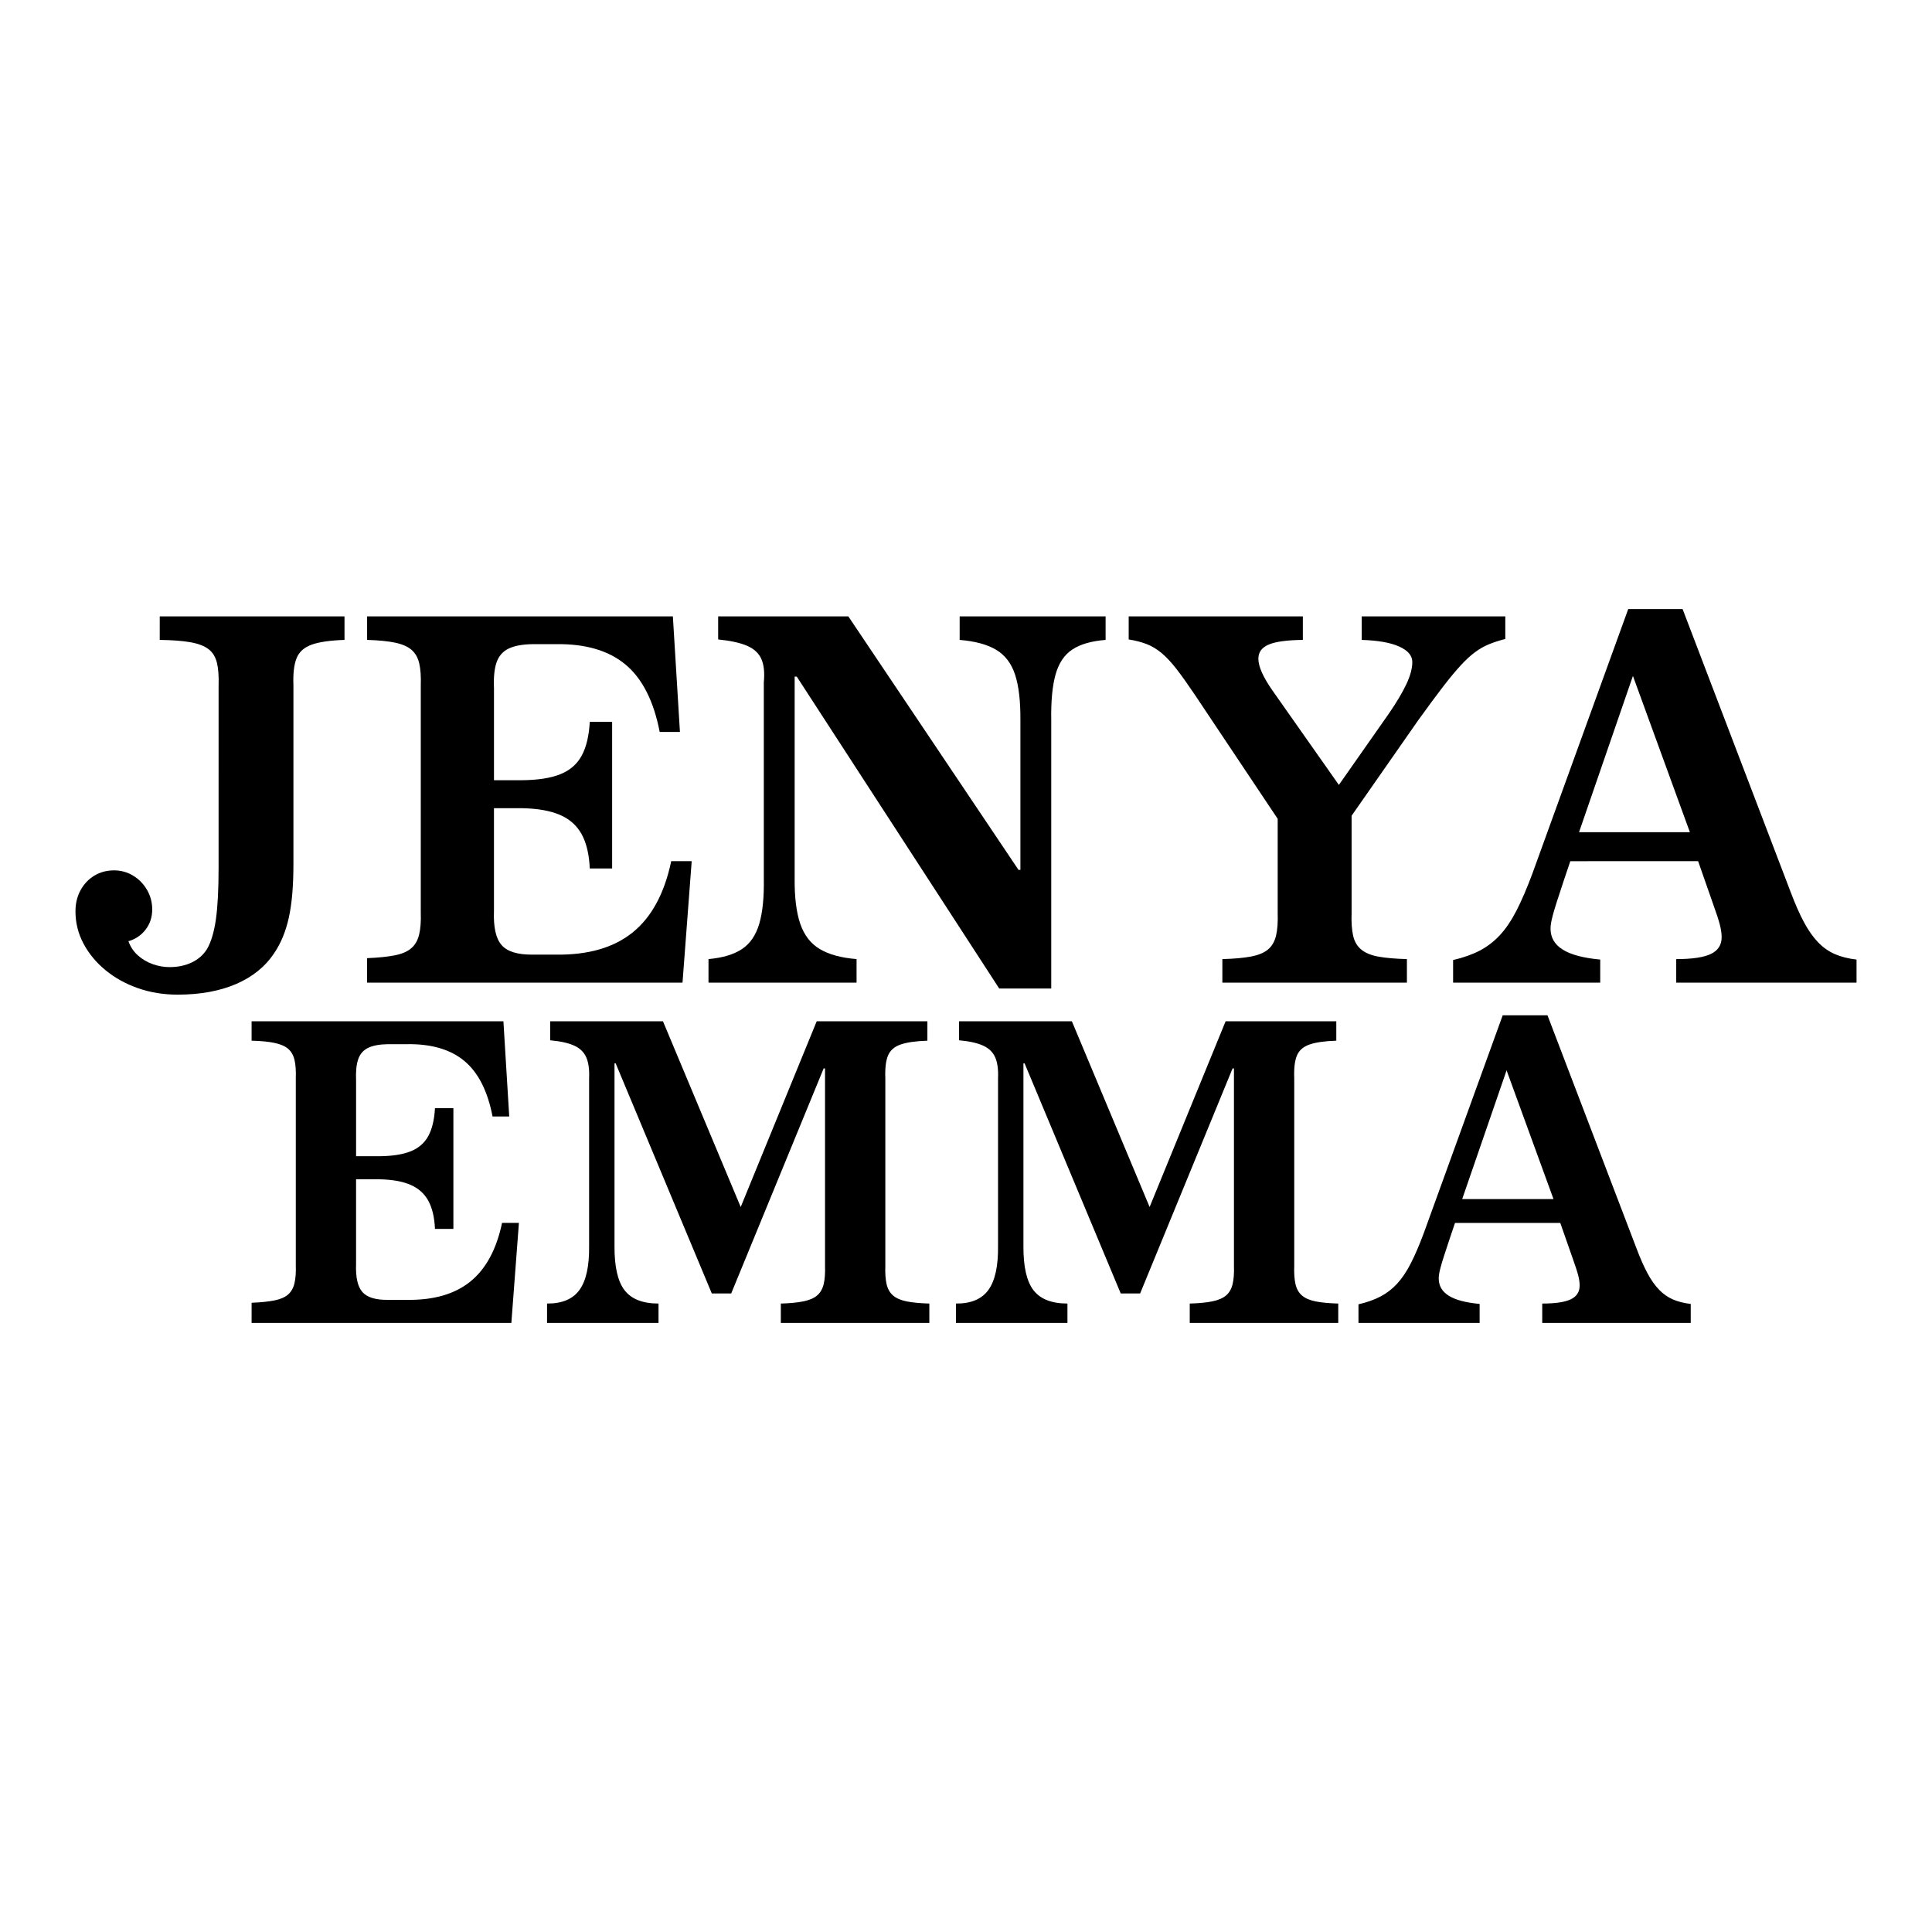 <?xml version="1.0" encoding="UTF-8"?> <svg xmlns="http://www.w3.org/2000/svg" xmlns:xlink="http://www.w3.org/1999/xlink" version="1.1" id="Layer_1" x="0px" y="0px" viewBox="0 0 2048 2048" style="enable-background:new 0 0 2048 2048;" xml:space="preserve"> <style type="text/css"> .st0{fill:#FFFFFF;} </style> <rect class="st0" width="2048" height="2048"></rect> <g> <g> <path d="M169.31,653.38h195.88v24.95c-15.14,0.5-26.7,2.16-34.68,4.99c-7.98,2.83-13.35,7.61-16.09,14.35 c-2.74,6.74-3.87,16.43-3.37,29.07v189.14c0,23.12-1.62,42.04-4.86,56.77c-3.24,14.72-8.45,27.32-15.6,37.8 c-9.48,14.31-22.96,25.2-40.42,32.69s-38.1,11.23-61.88,11.23c-14.97,0-28.99-2.29-42.04-6.86 c-13.06-4.58-24.54-10.94-34.43-19.09c-9.9-8.15-17.68-17.55-23.33-28.2c-5.66-10.64-8.48-22.04-8.48-34.18 c0-8.32,1.79-15.76,5.37-22.33c3.58-6.57,8.44-11.73,14.6-15.47c6.15-3.74,13.14-5.61,20.96-5.61c7.32,0,14.06,1.87,20.21,5.61 c6.15,3.74,11.06,8.78,14.72,15.1c3.66,6.32,5.49,13.22,5.49,20.71c0,8.15-2.33,15.26-6.99,21.33 c-4.66,6.07-10.73,10.19-18.22,12.35c2.16,5.99,5.53,11.02,10.11,15.1c4.57,4.08,9.81,7.15,15.72,9.23 c5.9,2.08,11.77,3.12,17.59,3.12c8.98,0,16.93-1.66,23.83-4.99c6.9-3.33,12.26-8.07,16.09-14.22c4.32-7.49,7.44-17.92,9.36-31.32 c1.91-13.39,2.87-31.56,2.87-54.52V726.74c0.33-9.81-0.25-17.84-1.75-24.08s-4.45-11.06-8.86-14.47 c-4.41-3.41-10.77-5.86-19.09-7.36c-8.32-1.5-19.21-2.33-32.69-2.5V653.38z"></path> <path d="M389.14,653.38h324.13l7.49,122.52H699.3c-6.32-32.77-18.42-56.6-36.3-71.49c-17.88-14.89-42.55-22.08-73.99-21.58h-24.45 c-10.81,0.17-19.3,1.75-25.45,4.74c-6.16,2.99-10.4,7.86-12.73,14.6c-2.33,6.74-3.24,15.84-2.74,27.32v97.56h30.19 c16.63-0.16,30.03-2.29,40.17-6.36c10.15-4.07,17.68-10.6,22.58-19.59c4.91-8.98,7.77-20.96,8.61-35.93h23.7v155.45h-23.7 c-0.67-14.97-3.53-27.07-8.61-36.31c-5.08-9.23-12.73-16.05-22.96-20.46c-10.23-4.41-23.5-6.78-39.8-7.11h-30.19v108.79 c-0.67,17.3,2.04,29.4,8.11,36.31c6.07,6.9,17.01,10.27,32.81,10.11h24.45c34.43,0.5,61.67-7.36,81.72-23.58 c20.04-16.22,33.64-41.38,40.8-75.48h21.71l-9.73,128.75H389.14v-25.95c11.98-0.5,21.75-1.5,29.32-2.99 c7.57-1.5,13.39-3.99,17.47-7.49c4.07-3.49,6.86-8.32,8.36-14.47c1.5-6.15,2.08-14.06,1.75-23.7V726.74 c0.33-9.48-0.21-17.3-1.62-23.46c-1.41-6.15-4.16-10.98-8.23-14.47c-4.08-3.49-9.94-6.03-17.59-7.61 c-7.65-1.58-17.47-2.53-29.44-2.87V653.38z"></path> <path d="M761.27,653.38h137.99l180.41,268.74h2V763.67c0.16-20.29-1.71-36.43-5.62-48.41c-3.91-11.98-10.6-20.79-20.09-26.45 c-9.48-5.65-22.38-9.15-38.68-10.48v-24.95h154.71v24.95c-14.97,1.17-26.7,4.53-35.18,10.11c-8.48,5.57-14.43,14.39-17.84,26.45 c-3.41,12.06-4.95,28.32-4.61,48.78v284.21h-55.14L844.61,717.25h-2.25v214.09c-0.17,19.96,1.83,35.97,5.99,48.03 c4.16,12.06,11.06,20.96,20.71,26.7c9.65,5.74,22.62,9.28,38.93,10.6v24.95H751.04v-24.95c14.97-1.33,26.78-4.87,35.43-10.6 c8.65-5.74,14.76-14.64,18.34-26.7c3.58-12.06,5.2-28.07,4.87-48.03v-208.1c1-10.31,0.12-18.55-2.62-24.7 c-2.74-6.15-7.78-10.81-15.09-13.97c-7.32-3.16-17.55-5.4-30.69-6.74V653.38z"></path> <path d="M1196.43,653.38h184.65v24.95c-16.64,0.17-28.65,1.79-36.05,4.87c-7.4,3.08-11.11,8.11-11.11,15.1 c0,8.15,4.99,19.38,14.97,33.69l70.37,100.06l52.65-75.11c8.48-12.31,14.8-22.91,18.96-31.81c4.16-8.9,6.24-16.68,6.24-23.33 c0-6.82-4.66-12.31-13.97-16.47c-9.32-4.16-22.54-6.49-39.67-6.99v-24.95h152.21v23.95c-6.49,1.66-12.27,3.54-17.34,5.61 c-5.08,2.08-10.03,4.91-14.85,8.48c-4.83,3.58-9.98,8.36-15.47,14.35c-5.49,5.99-11.81,13.64-18.96,22.96 c-7.15,9.32-15.64,20.8-25.45,34.43l-70.86,101.56v103.3c-0.33,9.65,0.21,17.59,1.62,23.83c1.41,6.24,4.28,11.15,8.61,14.72 c4.32,3.58,10.39,6.07,18.22,7.49c7.82,1.41,17.88,2.29,30.19,2.62v24.95h-195.63v-24.95c12.48-0.33,22.62-1.25,30.44-2.74 c7.82-1.5,13.81-3.99,17.97-7.49c4.16-3.49,6.99-8.36,8.48-14.6c1.5-6.24,2.08-14.18,1.75-23.83V867.97l-87.83-131.5 c-7.49-11.14-13.97-20.25-19.46-27.32c-5.49-7.07-10.73-12.68-15.72-16.84c-4.99-4.16-10.23-7.32-15.72-9.48 c-5.49-2.16-11.9-3.83-19.21-4.99V653.38z"></path> <path d="M1725.98,645.64h57.64l114.53,299.93c4.82,12.81,9.56,23.54,14.22,32.19c4.66,8.65,9.65,15.72,14.97,21.21 c5.32,5.49,11.27,9.65,17.84,12.48c6.57,2.83,14.18,4.74,22.83,5.74v24.45h-191.14v-24.95c16.97,0,29.23-1.83,36.8-5.49 c7.57-3.66,11.35-9.56,11.35-17.72c0-3.83-0.63-8.19-1.87-13.1c-1.25-4.91-3.7-12.43-7.36-22.58l-15.72-44.91H1664.6l-6.74,19.96 c-3.16,9.48-5.7,17.22-7.61,23.21c-1.91,5.99-3.33,10.73-4.24,14.22c-0.92,3.49-1.54,6.28-1.87,8.36c-0.33,2.08-0.5,4.03-0.5,5.86 c0,9.32,4.28,16.68,12.85,22.08c8.57,5.41,21.83,8.94,39.8,10.6v24.45h-155.95v-23.95c10.81-2.5,20.21-5.82,28.2-9.98 c7.98-4.16,15.14-9.65,21.46-16.47c6.32-6.82,12.18-15.51,17.59-26.08c5.4-10.56,10.94-23.41,16.59-38.55L1725.98,645.64z M1730.97,716.51l-57.14,165.68h117.53L1730.97,716.51z"></path> <path d="M266.71,1082.62h266.93l6.16,100.9h-17.67c-5.21-26.99-15.17-46.61-29.9-58.87c-14.73-12.26-35.04-18.19-60.93-17.77 h-20.14c-8.91,0.14-15.89,1.44-20.96,3.9c-5.07,2.47-8.56,6.47-10.48,12.02c-1.92,5.55-2.67,13.05-2.26,22.5v80.35h24.86 c13.7-0.14,24.73-1.88,33.08-5.24c8.35-3.36,14.55-8.73,18.6-16.13c4.04-7.4,6.4-17.26,7.09-29.59h19.52v128.02h-19.52 c-0.55-12.33-2.91-22.3-7.09-29.9c-4.18-7.6-10.48-13.22-18.91-16.85c-8.43-3.63-19.35-5.58-32.78-5.86h-24.86v89.59 c-0.55,14.25,1.68,24.22,6.68,29.9c5,5.69,14.01,8.46,27.02,8.32h20.14c28.36,0.41,50.79-6.06,67.3-19.42 c16.51-13.36,27.71-34.08,33.6-62.16h17.88l-8.01,106.03H266.71v-21.37c9.86-0.41,17.91-1.23,24.15-2.47 c6.23-1.23,11.03-3.29,14.38-6.16c3.36-2.88,5.65-6.85,6.88-11.92c1.23-5.07,1.71-11.57,1.44-19.52v-197.89 c0.27-7.81-0.17-14.25-1.34-19.32c-1.17-5.07-3.43-9.04-6.78-11.92c-3.36-2.88-8.19-4.96-14.49-6.27 c-6.3-1.3-14.38-2.09-24.25-2.36V1082.62z"></path> <path d="M583.18,1082.62h119.6l82.4,196.86l80.55-196.86h117.34v20.55c-12.47,0.41-21.99,1.78-28.56,4.11 c-6.58,2.33-10.99,6.27-13.25,11.82c-2.26,5.55-3.19,13.53-2.77,23.94v198.71c-0.28,7.95,0.17,14.45,1.34,19.52 c1.16,5.07,3.46,9.08,6.88,12.02c3.42,2.95,8.25,5.03,14.49,6.27c6.23,1.23,14.21,1.99,23.94,2.26v20.55H827.71v-20.55 c9.86-0.27,17.91-1.06,24.15-2.36c6.23-1.3,11.03-3.39,14.38-6.27c3.36-2.88,5.65-6.85,6.88-11.92 c1.23-5.07,1.71-11.57,1.44-19.52v-209.19h-1.44l-98.02,238.57h-20.55l-101.92-243.92h-1.23v193.57 c-0.14,21.92,3.42,37.57,10.69,46.95c7.26,9.39,19.25,14.08,35.96,14.08v20.55H579.89v-20.55c15.89,0.14,27.36-4.69,34.42-14.49 c7.05-9.79,10.44-25.31,10.17-46.54v-177.75c0.41-9.18-0.58-16.54-2.98-22.09c-2.4-5.55-6.68-9.73-12.84-12.53 c-6.16-2.81-14.66-4.69-25.48-5.65V1082.62z"></path> <path d="M1016.64,1082.62h119.6l82.4,196.86l80.55-196.86h117.34v20.55c-12.47,0.41-21.99,1.78-28.56,4.11 c-6.58,2.33-10.99,6.27-13.25,11.82s-3.19,13.53-2.77,23.94v198.71c-0.28,7.95,0.17,14.45,1.34,19.52 c1.16,5.07,3.46,9.08,6.88,12.02c3.42,2.95,8.25,5.03,14.49,6.27c6.23,1.23,14.21,1.99,23.94,2.26v20.55h-157.41v-20.55 c9.86-0.27,17.91-1.06,24.15-2.36c6.23-1.3,11.03-3.39,14.38-6.27c3.36-2.88,5.65-6.85,6.88-11.92 c1.23-5.07,1.71-11.57,1.44-19.52v-209.19h-1.44l-98.02,238.57h-20.55l-101.92-243.92h-1.23v193.57 c-0.14,21.92,3.42,37.57,10.69,46.95c7.26,9.39,19.25,14.08,35.96,14.08v20.55h-118.16v-20.55c15.89,0.14,27.36-4.69,34.42-14.49 c7.05-9.79,10.44-25.31,10.17-46.54v-177.75c0.41-9.18-0.58-16.54-2.98-22.09c-2.4-5.55-6.68-9.73-12.84-12.53 c-6.16-2.81-14.66-4.69-25.48-5.65V1082.62z"></path> <path d="M1592.93,1076.25h47.47l94.32,247c3.97,10.55,7.88,19.39,11.71,26.51c3.83,7.12,7.94,12.95,12.33,17.47 c4.38,4.52,9.28,7.95,14.69,10.27c5.41,2.33,11.68,3.9,18.8,4.73v20.14h-157.41v-20.55c13.97,0,24.07-1.51,30.31-4.52 c6.23-3.01,9.35-7.88,9.35-14.59c0-3.15-0.51-6.75-1.54-10.79c-1.03-4.04-3.05-10.24-6.06-18.6l-12.95-36.99h-111.58l-5.55,16.44 c-2.6,7.81-4.69,14.18-6.27,19.11c-1.58,4.93-2.74,8.84-3.49,11.71c-0.75,2.88-1.27,5.17-1.54,6.88 c-0.28,1.71-0.41,3.32-0.41,4.83c0,7.67,3.53,13.74,10.58,18.19c7.05,4.45,17.98,7.37,32.78,8.73v20.14h-128.43v-19.73 c8.9-2.05,16.64-4.79,23.22-8.22c6.58-3.42,12.46-7.94,17.67-13.56c5.2-5.62,10.03-12.77,14.49-21.47 c4.45-8.7,9.01-19.28,13.67-31.75L1592.93,1076.25z M1597.04,1134.61l-47.06,136.45h96.79L1597.04,1134.61z"></path> </g> </g> </svg> 